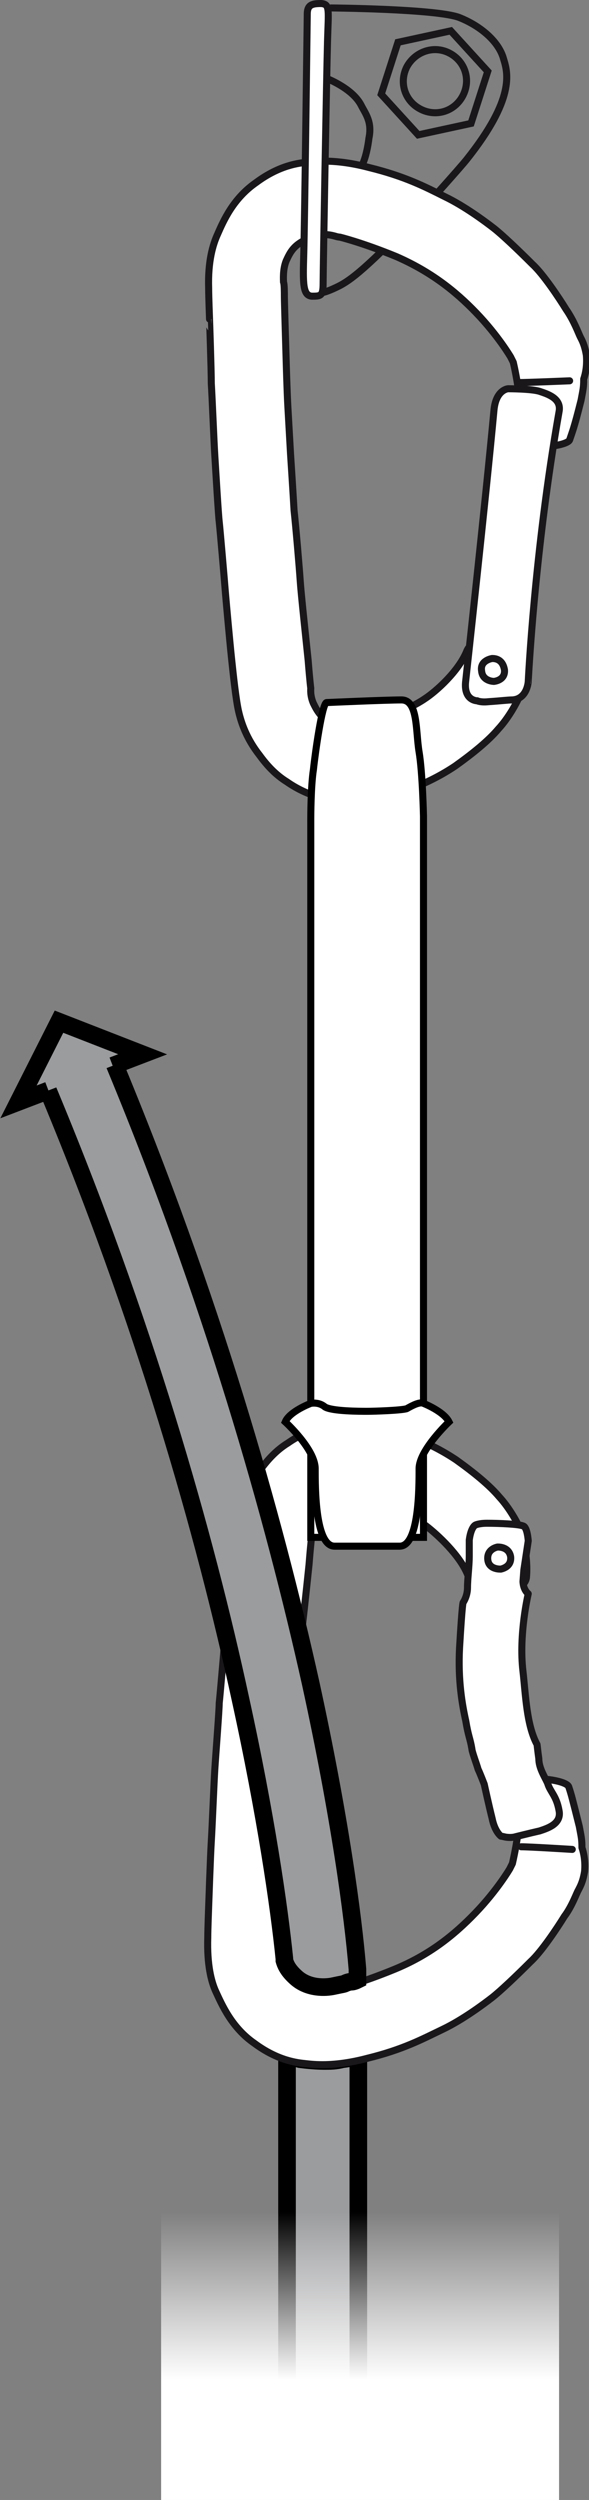<?xml version="1.0" encoding="utf-8"?>
<!-- Generator: Adobe Illustrator 20.0.0, SVG Export Plug-In . SVG Version: 6.00 Build 0)  -->
<svg version="1.1" id="Calque_1" xmlns="http://www.w3.org/2000/svg" xmlns:xlink="http://www.w3.org/1999/xlink" x="0px" y="0px"
	 viewBox="0 0 66.9 283.6" style="enable-background:new 0 0 66.9 283.6;" xml:space="preserve">
<rect x="0" y="0" width="66.9" height="283.6" fill="#808080" stroke="none"/>
<style type="text/css">
	.st0{fill:#9B9C9E;stroke:#000000;stroke-width:2;}
	.st1{fill:none;stroke:#1A171B;stroke-width:0.8;}
	.st2{fill:none;stroke:#1A171B;stroke-width:0.8;stroke-linecap:round;stroke-linejoin:round;}
	.st3{fill:#FFFFFF;stroke:#1A171B;stroke-width:0.8;stroke-linecap:round;stroke-linejoin:round;}
	.st4{fill:#FFFFFF;stroke:#1A171B;stroke-width:0.8;}
	.st5{fill:#FFFFFF;stroke:#000000;stroke-width:0.8;}
	.st6{fill:url(#SVGID_1_);}
</style>
<path class="st0" d="M32.6,280.9c0-2.3,0-7.2,0-12.8l0,0c0,0,0-23.1,0-34.9c0,0,0.7,0.2,1.5,0.4c0.8,0.1,1.9,0.2,2.7,0.2
	c0.8,0,1.3,0,2.1-0.2c0.8-0.1,1.2-0.2,1.5-0.3c0.3-0.1,0.3-0.1,0.3-0.1c0,12.6,0,34.8,0,34.8l0,0c0,5.6,0,10.4,0,12.6L32.6,280.9z"
	/>
<polygon class="st1" points="43.3,10.7 45.2,4.8 51.2,3.5 55.4,8.1 53.5,14 47.5,15.3 "/>
<path class="st1" d="M46.2,7.6c0.9-1.7,3-2.5,4.8-1.6c1.8,0.9,2.5,3,1.6,4.8c-0.9,1.8-3,2.5-4.8,1.6C46,11.5,45.3,9.4,46.2,7.6z"/>
<path class="st1" d="M36.6,33.2c0.5-0.1,1.2-0.4,2-0.8c1.1-0.6,2.9-1.7,9.9-9.2c0,0,3.7-4.1,4.5-5.1c5.5-6.9,4.7-9.8,4.2-11.4
	c-0.5-1.9-2.5-3.7-5-4.7c-2.5-1-14.7-1.1-14.7-1.1"/>
<path class="st1" d="M37.1,8.9c0,0,2.9,1.1,3.9,3c0.5,1,1.3,1.9,0.9,3.8c0,0-0.2,1.9-0.8,3.1"/>
<g>
	<g>
		<path class="st2" d="M59.3,48.6c1,0,3.6-0.1,3.6-0.1"/>
	</g>
</g>
<path class="st3" d="M53,73.9c-0.9,2.2-3.4,4.5-4.8,5.4c-1.6,1.1-5.3,2.6-6,2.9c-0.7,0.2-1.5,0.5-3.2,0.3c-2.3-0.4-3-1.9-3.4-2.7
	c-0.4-0.9-0.3-1.7-0.3-1.7s-0.1-0.7-0.3-3.2c-0.3-2.9-0.8-7.5-0.9-9c-0.1-1.5-0.5-6.2-0.7-8c-0.1-1.8-0.4-6.4-0.4-6.4
	s-0.2-3.5-0.3-5.3c-0.1-1.7-0.2-5.4-0.2-5.4s-0.2-6.6-0.2-7.1c0-0.5,0-1.5-0.1-1.7c0-0.2-0.1-1.4,0.3-2.4c0.5-1.1,0.9-1.8,2.4-2.5
	c1.6-0.8,2.8-0.4,3.2-0.3c0.3,0.1,0.5,0.1,0.5,0.1s2.5,0.6,6.4,2.2c3.9,1.7,6.7,3.9,9.1,6.4c2.5,2.6,3.9,5,3.9,5l0.3,0.6
	c1.3,5.7,0.6,8.1,0.7,8.9c0,1.2,5.4,0.7,5.7-0.1c0.3-0.9,0.5-1.3,1.3-4.5c0.2-1.1,0.3-1.4,0.3-2.4c0.2-0.6,0.4-1.5,0.3-2.7
	c-0.2-1.2-0.5-1.7-0.7-2.1c-0.2-0.4-0.7-1.8-1.6-3.1c-0.8-1.3-2.6-4-3.8-5.1c-1.7-1.7-3.5-3.4-4.4-4.1c-0.9-0.7-3.3-2.5-5.6-3.6
	c-2.2-1.1-4.5-2.3-8.6-3.3c-3.8-1-6.1-0.7-7-0.6c-0.9,0.1-3.1,0.3-5.8,2.3c-2.6,1.8-3.7,4.3-4.4,5.9c-0.5,1.1-1.1,3-1,6.1
	c0,0.9,0.1,3.5,0.1,3.5S24,42,24,43.5c0.1,1.6,0.3,6.6,0.4,8.2c0.1,1.6,0.4,6.7,0.5,7.5c0.1,0.9,0.6,6.7,0.7,8
	c0.1,1.2,0.5,5.6,0.7,7.5c0.2,1.9,0.5,4.7,0.8,6c0.3,1.3,0.9,3.1,2.4,5c0.8,1.1,1.8,2.2,3.1,3c1,0.7,2.2,1.3,3.5,1.7
	c1.1,0.3,2.1,0.5,3.1,0.6c0.9,0,2.8,0.1,5.5-0.8c2.7-0.9,4.9-1.9,7-3.3c2.1-1.5,3.8-2.9,4.9-4.2c1.2-1.3,2.1-3,2.4-3.7
	c0.2-0.4,0.9-3,0.7-5.4c-0.1-1.2-1.6-1.5-3-1.4C55.3,72.4,53.5,72.6,53,73.9z"/>
<path class="st2" d="M58.9,43.4c1,0,5.8-0.2,5.8-0.2"/>
<path class="st4" d="M63.5,46.7c0.3-1.5-1.3-2-2.2-2.3c-0.9-0.3-3.6-0.3-3.6-0.3s-1.4,0.1-1.6,2.5c-0.9,9.7-3.2,30.6-3.2,30.6
	c-0.3,2.3,1.3,2.3,1.3,2.3s0.4,0.2,1.3,0.1c1.5-0.1,2.2-0.2,2.7-0.2c1.7-0.1,1.8-2.1,1.8-2.1S60.7,62.6,63.5,46.7z"/>
<path class="st3" d="M55.9,74.7c0,0-1.4,0.2-1.2,1.4c0.1,1.2,1.4,1.2,1.4,1.2s1.3-0.1,1.2-1.3C57.1,74.8,56.3,74.7,55.9,74.7
	L55.9,74.7z"/>
<g>
	<path class="st3" d="M53.1,178.6c-0.9-2.2-3.4-4.5-4.7-5.5c-1.6-1.1-5.3-2.7-6-2.9c-0.7-0.2-1.5-0.5-3.2-0.3
		c-2.3,0.4-3,1.9-3.5,2.7c-0.4,0.9-0.3,1.7-0.3,1.7s-0.1,0.7-0.3,3.2c-0.3,2.9-0.8,7.5-1,9c-0.1,1.5-0.6,6.2-0.7,7.9
		c-0.1,1.8-0.5,6.4-0.5,6.4s-0.2,3.5-0.3,5.3c-0.1,1.7-0.3,5.4-0.3,5.4s-0.2,6.6-0.2,7.1c0,0.5,0,1.5-0.1,1.7c0,0.2-0.1,1.4,0.3,2.4
		c0.5,1.1,0.9,1.8,2.4,2.6c1.6,0.8,2.8,0.4,3.2,0.3c0.3-0.1,0.5,0,0.5,0s2.5-0.6,6.4-2.2c3.9-1.6,6.7-3.8,9.2-6.4
		c2.5-2.6,3.9-5,3.9-5l0.3-0.6c1.3-5.7,0.7-8.1,0.7-8.9c0-1.2,5.4-0.7,5.7,0.2c0.3,0.9,0.4,1.3,1.2,4.5c0.2,1.1,0.3,1.4,0.3,2.4
		c0.2,0.6,0.4,1.5,0.3,2.7c-0.2,1.2-0.5,1.7-0.7,2.1c-0.2,0.3-0.7,1.8-1.6,3c-0.8,1.3-2.6,4-3.8,5.1c-1.7,1.7-3.5,3.4-4.4,4.1
		c-0.9,0.7-3.3,2.5-5.6,3.6c-2.3,1.1-4.5,2.3-8.6,3.3c-3.8,1-6.1,0.7-7,0.6c-0.9-0.1-3.1-0.3-5.8-2.3c-2.6-1.8-3.7-4.4-4.4-5.9
		c-0.5-1.1-1-3-0.9-6.1c0-0.9,0.1-3.5,0.1-3.5s0.2-5.8,0.3-7.4c0.1-1.6,0.3-6.6,0.4-8.2c0.1-1.6,0.5-6.7,0.5-7.5
		c0.1-0.9,0.6-6.7,0.7-8c0.1-1.2,0.6-5.6,0.8-7.5c0.2-1.9,0.5-4.7,0.8-6c0.3-1.3,1-3.1,2.4-5c0.8-1.1,1.8-2.2,3.1-3
		c1-0.7,2.2-1.3,3.5-1.7c1.1-0.3,2.1-0.5,3.1-0.5c0.9,0,2.8-0.1,5.5,0.8c2.7,0.9,4.9,1.9,7,3.3c2.1,1.5,3.8,2.9,4.9,4.2
		c1.2,1.3,2.1,3,2.4,3.7c0.2,0.4,0.9,3,0.7,5.4c-0.1,1.2-1.6,1.5-3,1.4C55.5,180.1,53.7,179.9,53.1,178.6z"/>
</g>
<g>
	<path class="st3" d="M59.5,178.1l-0.1,1.3c0,0,0,0.9,0.6,1.4c0,0-1.1,4.6-0.6,8.8c0.3,2.6,0.4,6.1,1.6,8.3c0,0,0.1,0.9,0.2,1.6l0,0
		c0,1.1,0.7,2.1,1,2.8c0.3,1,1,1.4,1.3,3.1c0.3,1.5-1.3,2-2.2,2.3c-0.9,0.2-2.9,0.7-2.9,0.7s-0.4,0.1-1,0c0,0-0.4-0.1-0.5-0.1l0,0
		c0,0-0.7-0.5-1-2c-0.4-1.6-0.9-3.9-0.9-3.9s-0.5-1.3-0.7-1.7c-0.1-0.4-0.7-2-0.7-2.3c-0.2-1.2-0.4-1.4-0.7-3.2
		c-0.4-1.8-0.9-4.6-0.7-8.3c0.3-5.1,0.4-5.1,0.4-5.1s0.5-0.7,0.5-1.7c0-1,0.2-2.4,0.2-3.6l0-0.2c0-0.1,0-0.2,0-0.3l0-1.3
		c0.2-1.5,0.7-1.7,0.7-1.7s0.4-0.2,1.3-0.2c1.5,0,3.6,0.1,4.1,0.3c0.5,0.1,0.6,1.7,0.6,1.7L59.5,178.1z"/>
</g>
<g>
	<g>
		<path class="st3" d="M65,209.8c0,0-4.8-0.3-5.8-0.3"/>
	</g>
	<path class="st3" d="M56.9,178c0,0-1.4,0.1-1.5-1.1c-0.1-1.2,1.1-1.4,1.1-1.4s1.3-0.1,1.5,1.1C58.1,177.6,57.3,177.9,56.9,178
		L56.9,178z"/>
</g>
<path class="st5" d="M37.1,79.7c-0.5,0-1.3,5.7-1.5,7.6c-0.3,1.9-0.3,5.5-0.3,5.5c0,5.9,0,12.5,0,14.9c0,4.5,0,23.6,0,32.5
	c0,8.9,0,34.2,0,34.2h12.8v-24.9V92.6c0,0-0.1-4.9-0.5-7.3c-0.4-2.4-0.1-5.9-2-5.9C43.8,79.4,37.1,79.7,37.1,79.7z"/>
<path class="st5" d="M48.1,159.2c0,0,2.3,0.9,2.9,2.1c0,0-3.4,3.2-3.4,5.3c0,2.2,0,8.8-2.2,8.8c-2.2,0-3.7,0-3.7,0h0
	c0,0-1.6,0-3.7,0c-2.2,0-2.2-6.6-2.2-8.8c0-2.2-3.4-5.3-3.4-5.3c0.5-1.2,2.9-2.1,2.9-2.1s0.9-0.2,1.6,0.4c0.8,0.5,4,0.5,4.8,0.5
	c0.8,0,3.9-0.1,4.5-0.3C46.9,159.4,47.7,159,48.1,159.2z"/>
<path class="st4" d="M34.9,1.6c0,0-0.3,24-0.4,27.3c-0.1,3.3-0.1,4.6,0.9,4.7c1,0,1.3,0,1.3-1.4c0-1.5,0.4-23.9,0.5-27.5
	c0.1-3.6,0.3-4.2-0.7-4.3C35.5,0.4,34.9,0.5,34.9,1.6z"/>
<path class="st0" d="M5.2,123.1c11.2,26.7,18.1,51.1,22.1,69.6l0,0c2.9,13.2,4.4,23.6,5,29.5l0,0.2c0.2,0.7,0.6,1.3,1.4,2
	c1.4,1.2,3.3,1.1,4.2,0.9c0.9-0.2,1.1-0.2,1.3-0.3c0.2-0.1,0.5-0.2,0.8-0.2c0.1,0,0.4-0.1,0.6-0.2v-1.2c-0.5-6.1-2-17.3-5.3-32.4
	l0,0c-4.2-18.9-11.2-43.7-22.6-71l0,0"/>
<polyline class="st0" points="5.5,123.7 2.1,125 6.7,115.9 6.7,115.9 16.2,119.6 12.8,120.9 "/>
<linearGradient id="SVGID_1_" gradientUnits="userSpaceOnUse" x1="40.88" y1="269.949" x2="40.88" y2="250.921">
	<stop  offset="0" style="stop-color:#FFFFFF"/>
	<stop  offset="1" style="stop-color:#FFFFFF;stop-opacity:0"/>
</linearGradient>
<rect x="18.3" y="246.8" class="st6" width="45.2" height="36.8"/>
</svg>
